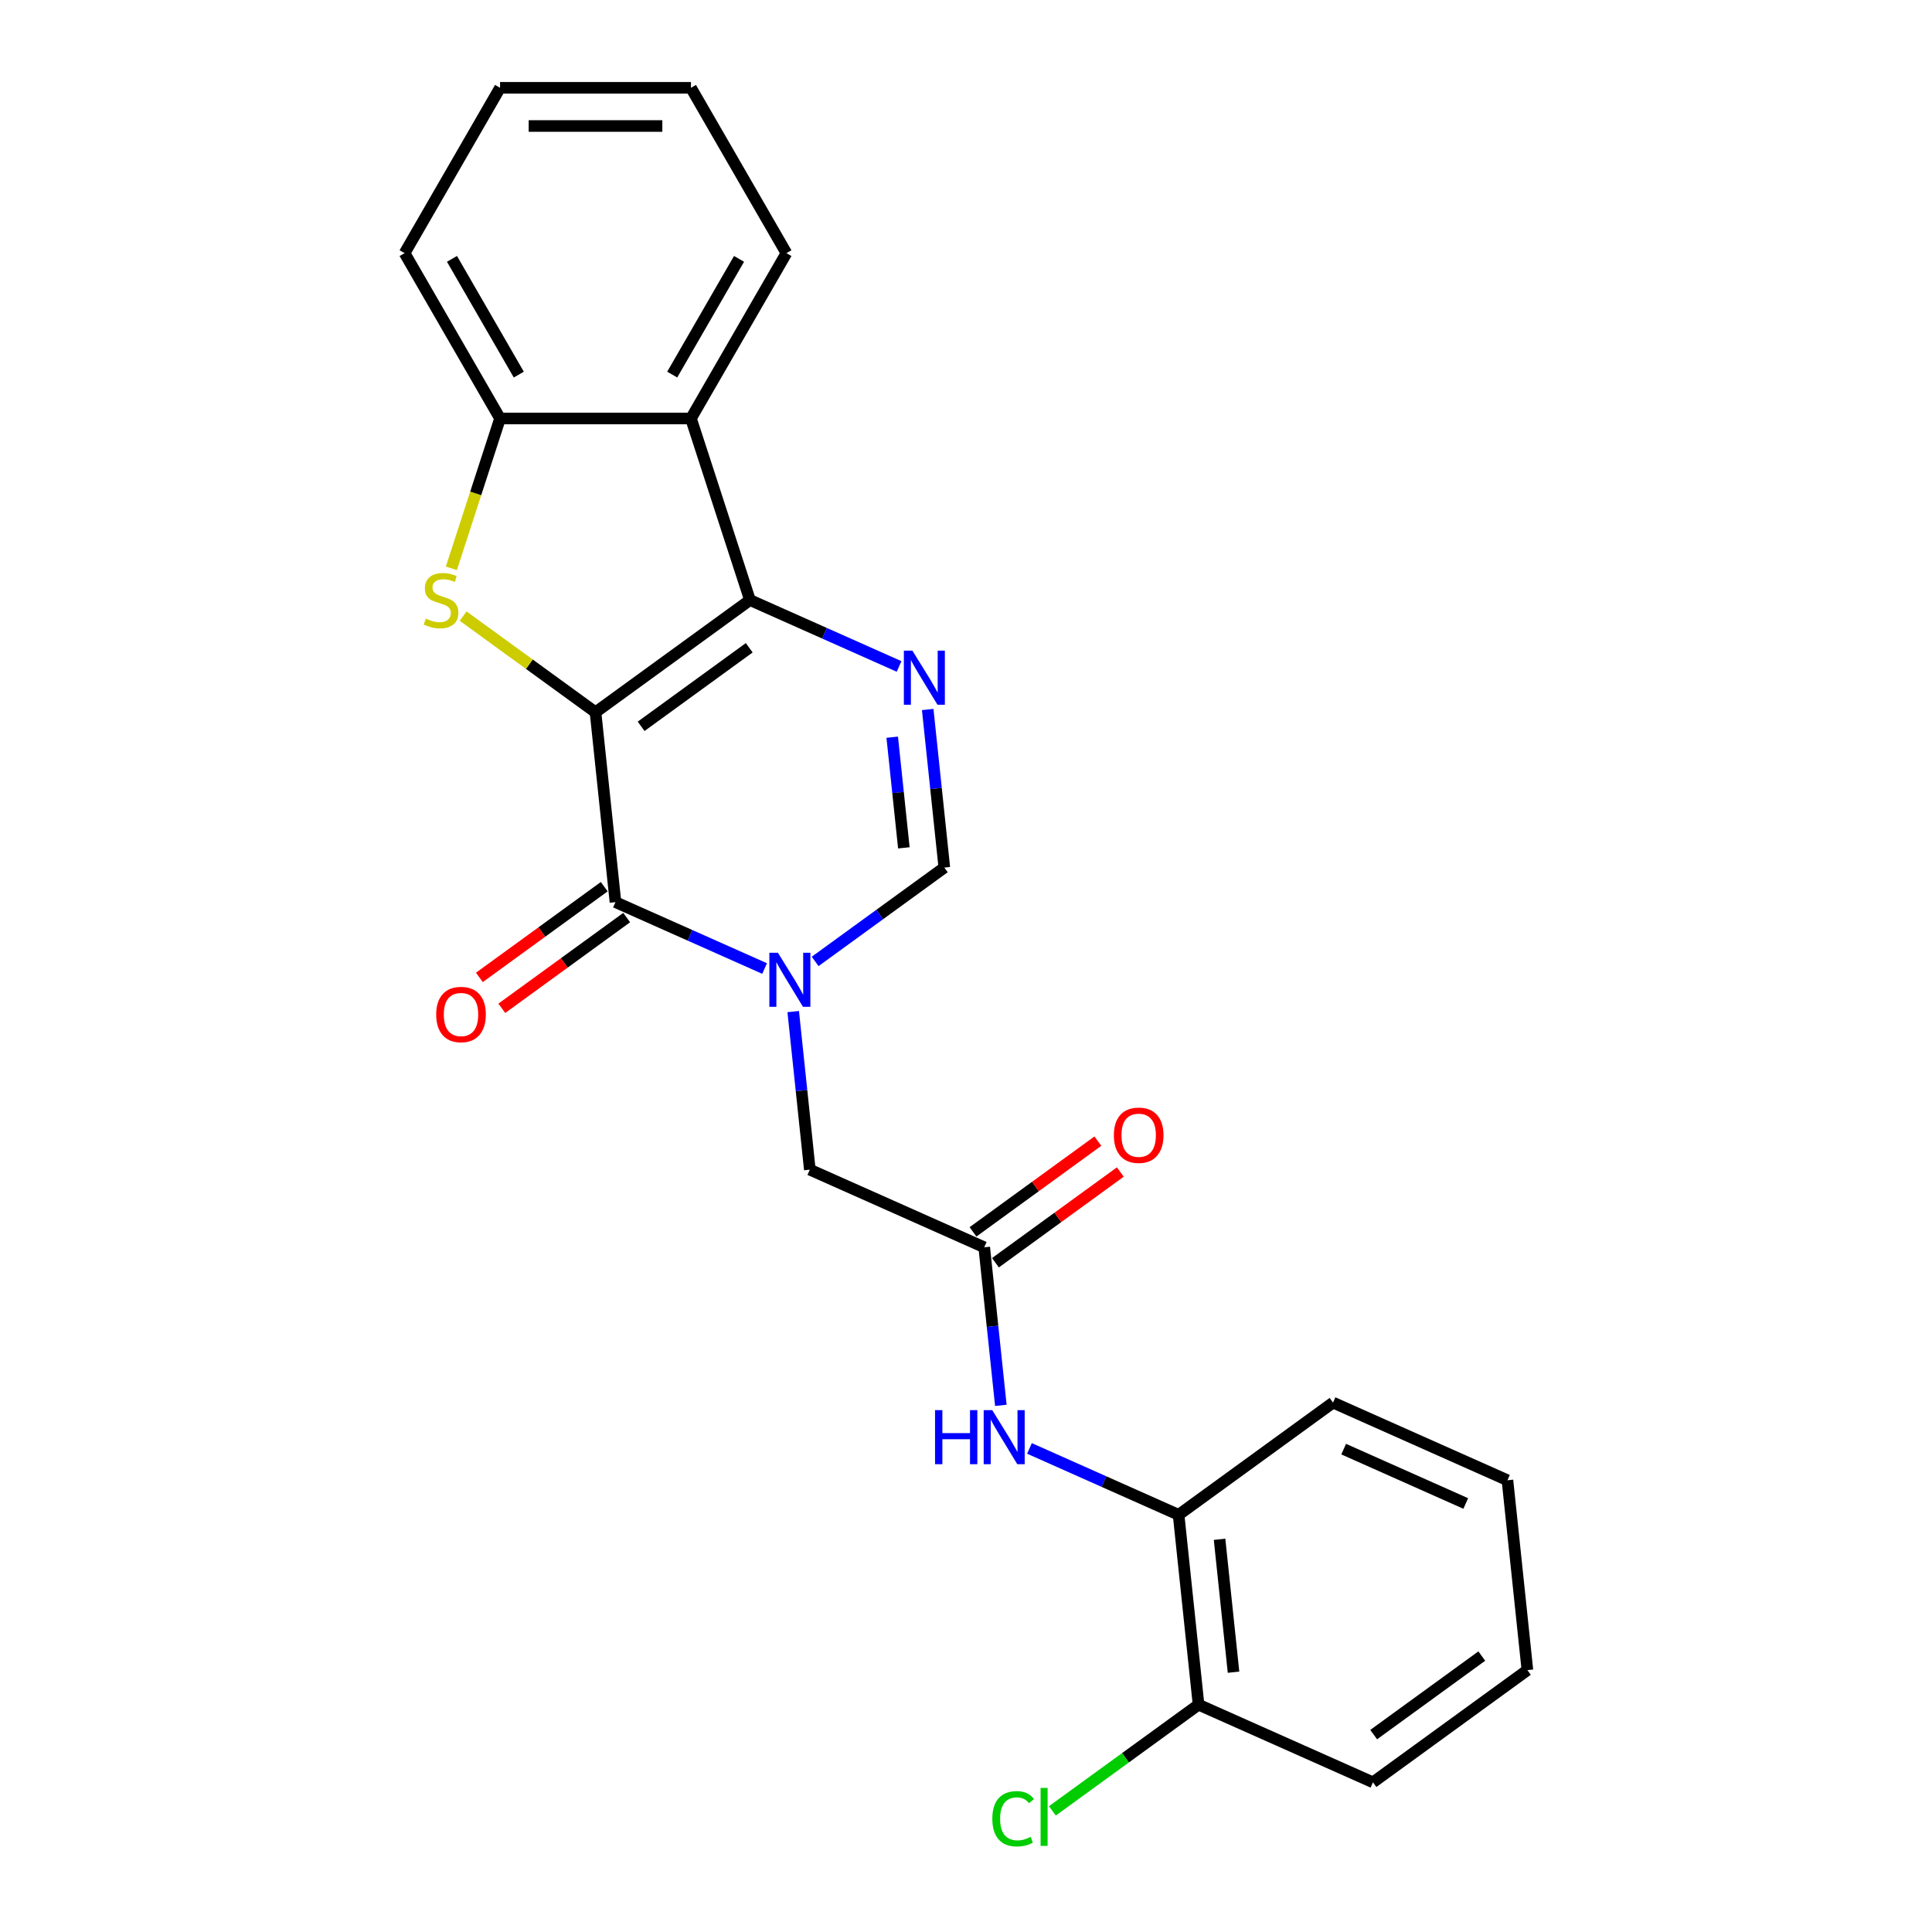 <?xml version='1.0' encoding='iso-8859-1'?>
<svg version='1.1' baseProfile='full'
              xmlns='http://www.w3.org/2000/svg'
                      xmlns:rdkit='http://www.rdkit.org/xml'
                      xmlns:xlink='http://www.w3.org/1999/xlink'
                  xml:space='preserve'
width='1000px' height='1000px' viewBox='0 0 1000 1000'>
<!-- END OF HEADER -->
<rect style='opacity:1.0;fill:#FFFFFF;stroke:none' width='1000' height='1000' x='0' y='0'> </rect>
<path class='bond-0' d='M 308.234,368.669 L 388.177,310.586' style='fill:none;fill-rule:evenodd;stroke:#000000;stroke-width:6px;stroke-linecap:butt;stroke-linejoin:miter;stroke-opacity:1' />
<path class='bond-0' d='M 331.842,375.945 L 387.802,335.287' style='fill:none;fill-rule:evenodd;stroke:#000000;stroke-width:6px;stroke-linecap:butt;stroke-linejoin:miter;stroke-opacity:1' />
<path class='bond-1' d='M 308.234,368.669 L 318.563,466.942' style='fill:none;fill-rule:evenodd;stroke:#000000;stroke-width:6px;stroke-linecap:butt;stroke-linejoin:miter;stroke-opacity:1' />
<path class='bond-3' d='M 308.234,368.669 L 273.983,343.784' style='fill:none;fill-rule:evenodd;stroke:#000000;stroke-width:6px;stroke-linecap:butt;stroke-linejoin:miter;stroke-opacity:1' />
<path class='bond-3' d='M 273.983,343.784 L 239.733,318.9' style='fill:none;fill-rule:evenodd;stroke:#CCCC00;stroke-width:6px;stroke-linecap:butt;stroke-linejoin:miter;stroke-opacity:1' />
<path class='bond-4' d='M 388.177,310.586 L 426.771,327.77' style='fill:none;fill-rule:evenodd;stroke:#000000;stroke-width:6px;stroke-linecap:butt;stroke-linejoin:miter;stroke-opacity:1' />
<path class='bond-4' d='M 426.771,327.77 L 465.366,344.953' style='fill:none;fill-rule:evenodd;stroke:#0000FF;stroke-width:6px;stroke-linecap:butt;stroke-linejoin:miter;stroke-opacity:1' />
<path class='bond-5' d='M 388.177,310.586 L 357.641,216.608' style='fill:none;fill-rule:evenodd;stroke:#000000;stroke-width:6px;stroke-linecap:butt;stroke-linejoin:miter;stroke-opacity:1' />
<path class='bond-2' d='M 318.563,466.942 L 357.157,484.126' style='fill:none;fill-rule:evenodd;stroke:#000000;stroke-width:6px;stroke-linecap:butt;stroke-linejoin:miter;stroke-opacity:1' />
<path class='bond-2' d='M 357.157,484.126 L 395.752,501.309' style='fill:none;fill-rule:evenodd;stroke:#0000FF;stroke-width:6px;stroke-linecap:butt;stroke-linejoin:miter;stroke-opacity:1' />
<path class='bond-12' d='M 312.754,458.948 L 280.441,482.425' style='fill:none;fill-rule:evenodd;stroke:#000000;stroke-width:6px;stroke-linecap:butt;stroke-linejoin:miter;stroke-opacity:1' />
<path class='bond-12' d='M 280.441,482.425 L 248.128,505.902' style='fill:none;fill-rule:evenodd;stroke:#FF0000;stroke-width:6px;stroke-linecap:butt;stroke-linejoin:miter;stroke-opacity:1' />
<path class='bond-12' d='M 324.371,474.937 L 292.057,498.414' style='fill:none;fill-rule:evenodd;stroke:#000000;stroke-width:6px;stroke-linecap:butt;stroke-linejoin:miter;stroke-opacity:1' />
<path class='bond-12' d='M 292.057,498.414 L 259.744,521.891' style='fill:none;fill-rule:evenodd;stroke:#FF0000;stroke-width:6px;stroke-linecap:butt;stroke-linejoin:miter;stroke-opacity:1' />
<path class='bond-6' d='M 421.918,497.629 L 455.348,473.34' style='fill:none;fill-rule:evenodd;stroke:#0000FF;stroke-width:6px;stroke-linecap:butt;stroke-linejoin:miter;stroke-opacity:1' />
<path class='bond-6' d='M 455.348,473.34 L 488.778,449.052' style='fill:none;fill-rule:evenodd;stroke:#000000;stroke-width:6px;stroke-linecap:butt;stroke-linejoin:miter;stroke-opacity:1' />
<path class='bond-10' d='M 410.565,523.597 L 414.864,564.502' style='fill:none;fill-rule:evenodd;stroke:#0000FF;stroke-width:6px;stroke-linecap:butt;stroke-linejoin:miter;stroke-opacity:1' />
<path class='bond-10' d='M 414.864,564.502 L 419.164,605.408' style='fill:none;fill-rule:evenodd;stroke:#000000;stroke-width:6px;stroke-linecap:butt;stroke-linejoin:miter;stroke-opacity:1' />
<path class='bond-7' d='M 233.627,294.163 L 246.226,255.385' style='fill:none;fill-rule:evenodd;stroke:#CCCC00;stroke-width:6px;stroke-linecap:butt;stroke-linejoin:miter;stroke-opacity:1' />
<path class='bond-7' d='M 246.226,255.385 L 258.826,216.608' style='fill:none;fill-rule:evenodd;stroke:#000000;stroke-width:6px;stroke-linecap:butt;stroke-linejoin:miter;stroke-opacity:1' />
<path class='bond-25' d='M 480.179,367.241 L 484.479,408.146' style='fill:none;fill-rule:evenodd;stroke:#0000FF;stroke-width:6px;stroke-linecap:butt;stroke-linejoin:miter;stroke-opacity:1' />
<path class='bond-25' d='M 484.479,408.146 L 488.778,449.052' style='fill:none;fill-rule:evenodd;stroke:#000000;stroke-width:6px;stroke-linecap:butt;stroke-linejoin:miter;stroke-opacity:1' />
<path class='bond-25' d='M 461.814,381.578 L 464.824,410.212' style='fill:none;fill-rule:evenodd;stroke:#0000FF;stroke-width:6px;stroke-linecap:butt;stroke-linejoin:miter;stroke-opacity:1' />
<path class='bond-25' d='M 464.824,410.212 L 467.833,438.846' style='fill:none;fill-rule:evenodd;stroke:#000000;stroke-width:6px;stroke-linecap:butt;stroke-linejoin:miter;stroke-opacity:1' />
<path class='bond-16' d='M 357.641,216.608 L 407.049,131.031' style='fill:none;fill-rule:evenodd;stroke:#000000;stroke-width:6px;stroke-linecap:butt;stroke-linejoin:miter;stroke-opacity:1' />
<path class='bond-16' d='M 347.937,193.89 L 382.522,133.986' style='fill:none;fill-rule:evenodd;stroke:#000000;stroke-width:6px;stroke-linecap:butt;stroke-linejoin:miter;stroke-opacity:1' />
<path class='bond-24' d='M 357.641,216.608 L 258.826,216.608' style='fill:none;fill-rule:evenodd;stroke:#000000;stroke-width:6px;stroke-linecap:butt;stroke-linejoin:miter;stroke-opacity:1' />
<path class='bond-17' d='M 258.826,216.608 L 209.418,131.031' style='fill:none;fill-rule:evenodd;stroke:#000000;stroke-width:6px;stroke-linecap:butt;stroke-linejoin:miter;stroke-opacity:1' />
<path class='bond-17' d='M 268.53,193.89 L 233.945,133.986' style='fill:none;fill-rule:evenodd;stroke:#000000;stroke-width:6px;stroke-linecap:butt;stroke-linejoin:miter;stroke-opacity:1' />
<path class='bond-8' d='M 509.436,645.6 L 419.164,605.408' style='fill:none;fill-rule:evenodd;stroke:#000000;stroke-width:6px;stroke-linecap:butt;stroke-linejoin:miter;stroke-opacity:1' />
<path class='bond-9' d='M 509.436,645.6 L 513.735,686.505' style='fill:none;fill-rule:evenodd;stroke:#000000;stroke-width:6px;stroke-linecap:butt;stroke-linejoin:miter;stroke-opacity:1' />
<path class='bond-9' d='M 513.735,686.505 L 518.035,727.411' style='fill:none;fill-rule:evenodd;stroke:#0000FF;stroke-width:6px;stroke-linecap:butt;stroke-linejoin:miter;stroke-opacity:1' />
<path class='bond-13' d='M 515.244,653.594 L 547.558,630.117' style='fill:none;fill-rule:evenodd;stroke:#000000;stroke-width:6px;stroke-linecap:butt;stroke-linejoin:miter;stroke-opacity:1' />
<path class='bond-13' d='M 547.558,630.117 L 579.871,606.64' style='fill:none;fill-rule:evenodd;stroke:#FF0000;stroke-width:6px;stroke-linecap:butt;stroke-linejoin:miter;stroke-opacity:1' />
<path class='bond-13' d='M 503.628,637.606 L 535.941,614.128' style='fill:none;fill-rule:evenodd;stroke:#000000;stroke-width:6px;stroke-linecap:butt;stroke-linejoin:miter;stroke-opacity:1' />
<path class='bond-13' d='M 535.941,614.128 L 568.255,590.651' style='fill:none;fill-rule:evenodd;stroke:#FF0000;stroke-width:6px;stroke-linecap:butt;stroke-linejoin:miter;stroke-opacity:1' />
<path class='bond-11' d='M 532.848,749.699 L 571.443,766.882' style='fill:none;fill-rule:evenodd;stroke:#0000FF;stroke-width:6px;stroke-linecap:butt;stroke-linejoin:miter;stroke-opacity:1' />
<path class='bond-11' d='M 571.443,766.882 L 610.037,784.066' style='fill:none;fill-rule:evenodd;stroke:#000000;stroke-width:6px;stroke-linecap:butt;stroke-linejoin:miter;stroke-opacity:1' />
<path class='bond-14' d='M 610.037,784.066 L 620.366,882.339' style='fill:none;fill-rule:evenodd;stroke:#000000;stroke-width:6px;stroke-linecap:butt;stroke-linejoin:miter;stroke-opacity:1' />
<path class='bond-14' d='M 631.241,796.741 L 638.472,865.533' style='fill:none;fill-rule:evenodd;stroke:#000000;stroke-width:6px;stroke-linecap:butt;stroke-linejoin:miter;stroke-opacity:1' />
<path class='bond-18' d='M 610.037,784.066 L 689.98,725.983' style='fill:none;fill-rule:evenodd;stroke:#000000;stroke-width:6px;stroke-linecap:butt;stroke-linejoin:miter;stroke-opacity:1' />
<path class='bond-15' d='M 620.366,882.339 L 582.539,909.823' style='fill:none;fill-rule:evenodd;stroke:#000000;stroke-width:6px;stroke-linecap:butt;stroke-linejoin:miter;stroke-opacity:1' />
<path class='bond-15' d='M 582.539,909.823 L 544.712,937.306' style='fill:none;fill-rule:evenodd;stroke:#00CC00;stroke-width:6px;stroke-linecap:butt;stroke-linejoin:miter;stroke-opacity:1' />
<path class='bond-19' d='M 620.366,882.339 L 710.638,922.531' style='fill:none;fill-rule:evenodd;stroke:#000000;stroke-width:6px;stroke-linecap:butt;stroke-linejoin:miter;stroke-opacity:1' />
<path class='bond-20' d='M 407.049,131.031 L 357.641,45.455' style='fill:none;fill-rule:evenodd;stroke:#000000;stroke-width:6px;stroke-linecap:butt;stroke-linejoin:miter;stroke-opacity:1' />
<path class='bond-21' d='M 209.418,131.031 L 258.826,45.455' style='fill:none;fill-rule:evenodd;stroke:#000000;stroke-width:6px;stroke-linecap:butt;stroke-linejoin:miter;stroke-opacity:1' />
<path class='bond-22' d='M 689.98,725.983 L 780.253,766.175' style='fill:none;fill-rule:evenodd;stroke:#000000;stroke-width:6px;stroke-linecap:butt;stroke-linejoin:miter;stroke-opacity:1' />
<path class='bond-22' d='M 695.483,750.067 L 758.673,778.201' style='fill:none;fill-rule:evenodd;stroke:#000000;stroke-width:6px;stroke-linecap:butt;stroke-linejoin:miter;stroke-opacity:1' />
<path class='bond-27' d='M 710.638,922.531 L 790.582,864.449' style='fill:none;fill-rule:evenodd;stroke:#000000;stroke-width:6px;stroke-linecap:butt;stroke-linejoin:miter;stroke-opacity:1' />
<path class='bond-27' d='M 711.013,897.83 L 766.974,857.173' style='fill:none;fill-rule:evenodd;stroke:#000000;stroke-width:6px;stroke-linecap:butt;stroke-linejoin:miter;stroke-opacity:1' />
<path class='bond-26' d='M 357.641,45.455 L 258.826,45.455' style='fill:none;fill-rule:evenodd;stroke:#000000;stroke-width:6px;stroke-linecap:butt;stroke-linejoin:miter;stroke-opacity:1' />
<path class='bond-26' d='M 342.819,65.218 L 273.648,65.218' style='fill:none;fill-rule:evenodd;stroke:#000000;stroke-width:6px;stroke-linecap:butt;stroke-linejoin:miter;stroke-opacity:1' />
<path class='bond-23' d='M 780.253,766.175 L 790.582,864.449' style='fill:none;fill-rule:evenodd;stroke:#000000;stroke-width:6px;stroke-linecap:butt;stroke-linejoin:miter;stroke-opacity:1' />
<path  class='atom-3' d='M 402.649 493.142
L 411.819 507.964
Q 412.728 509.427, 414.191 512.075
Q 415.653 514.723, 415.732 514.881
L 415.732 493.142
L 419.448 493.142
L 419.448 521.126
L 415.614 521.126
L 405.772 504.921
Q 404.625 503.023, 403.4 500.85
Q 402.214 498.676, 401.858 498.004
L 401.858 521.126
L 398.222 521.126
L 398.222 493.142
L 402.649 493.142
' fill='#0000FF'/>
<path  class='atom-4' d='M 220.385 320.191
Q 220.701 320.31, 222.006 320.863
Q 223.31 321.417, 224.733 321.772
Q 226.196 322.088, 227.618 322.088
Q 230.267 322.088, 231.808 320.824
Q 233.35 319.519, 233.35 317.266
Q 233.35 315.725, 232.559 314.776
Q 231.808 313.828, 230.622 313.314
Q 229.437 312.8, 227.46 312.207
Q 224.97 311.456, 223.468 310.744
Q 222.006 310.033, 220.939 308.531
Q 219.911 307.029, 219.911 304.499
Q 219.911 300.982, 222.282 298.808
Q 224.694 296.634, 229.437 296.634
Q 232.678 296.634, 236.354 298.175
L 235.445 301.219
Q 232.085 299.835, 229.555 299.835
Q 226.828 299.835, 225.326 300.982
Q 223.824 302.088, 223.864 304.025
Q 223.864 305.527, 224.615 306.436
Q 225.405 307.345, 226.512 307.859
Q 227.658 308.373, 229.555 308.966
Q 232.085 309.756, 233.587 310.547
Q 235.089 311.337, 236.156 312.958
Q 237.263 314.539, 237.263 317.266
Q 237.263 321.14, 234.654 323.235
Q 232.085 325.29, 227.777 325.29
Q 225.286 325.29, 223.389 324.737
Q 221.531 324.223, 219.318 323.314
L 220.385 320.191
' fill='#CCCC00'/>
<path  class='atom-5' d='M 472.263 336.786
L 481.433 351.608
Q 482.342 353.071, 483.805 355.719
Q 485.267 358.367, 485.346 358.525
L 485.346 336.786
L 489.062 336.786
L 489.062 364.77
L 485.228 364.77
L 475.386 348.565
Q 474.239 346.667, 473.014 344.494
Q 471.828 342.32, 471.473 341.648
L 471.473 364.77
L 467.836 364.77
L 467.836 336.786
L 472.263 336.786
' fill='#0000FF'/>
<path  class='atom-10' d='M 483.974 729.882
L 487.769 729.882
L 487.769 741.779
L 502.077 741.779
L 502.077 729.882
L 505.872 729.882
L 505.872 757.866
L 502.077 757.866
L 502.077 744.941
L 487.769 744.941
L 487.769 757.866
L 483.974 757.866
L 483.974 729.882
' fill='#0000FF'/>
<path  class='atom-10' d='M 513.579 729.882
L 522.749 744.704
Q 523.658 746.166, 525.121 748.815
Q 526.583 751.463, 526.662 751.621
L 526.662 729.882
L 530.378 729.882
L 530.378 757.866
L 526.544 757.866
L 516.702 741.66
Q 515.555 739.763, 514.33 737.589
Q 513.144 735.415, 512.789 734.743
L 512.789 757.866
L 509.152 757.866
L 509.152 729.882
L 513.579 729.882
' fill='#0000FF'/>
<path  class='atom-13' d='M 225.773 525.104
Q 225.773 518.384, 229.094 514.629
Q 232.414 510.874, 238.619 510.874
Q 244.825 510.874, 248.145 514.629
Q 251.465 518.384, 251.465 525.104
Q 251.465 531.902, 248.106 535.776
Q 244.746 539.61, 238.619 539.61
Q 232.453 539.61, 229.094 535.776
Q 225.773 531.942, 225.773 525.104
M 238.619 536.448
Q 242.888 536.448, 245.181 533.602
Q 247.513 530.716, 247.513 525.104
Q 247.513 519.609, 245.181 516.843
Q 242.888 514.036, 238.619 514.036
Q 234.351 514.036, 232.019 516.803
Q 229.726 519.57, 229.726 525.104
Q 229.726 530.756, 232.019 533.602
Q 234.351 536.448, 238.619 536.448
' fill='#FF0000'/>
<path  class='atom-14' d='M 576.533 587.597
Q 576.533 580.877, 579.853 577.122
Q 583.174 573.367, 589.379 573.367
Q 595.585 573.367, 598.905 577.122
Q 602.225 580.877, 602.225 587.597
Q 602.225 594.395, 598.865 598.269
Q 595.506 602.103, 589.379 602.103
Q 583.213 602.103, 579.853 598.269
Q 576.533 594.435, 576.533 587.597
M 589.379 598.941
Q 593.648 598.941, 595.941 596.095
Q 598.273 593.209, 598.273 587.597
Q 598.273 582.103, 595.941 579.336
Q 593.648 576.529, 589.379 576.529
Q 585.11 576.529, 582.778 579.296
Q 580.486 582.063, 580.486 587.597
Q 580.486 593.249, 582.778 596.095
Q 585.11 598.941, 589.379 598.941
' fill='#FF0000'/>
<path  class='atom-16' d='M 513.624 941.39
Q 513.624 934.433, 516.865 930.797
Q 520.146 927.121, 526.352 927.121
Q 532.123 927.121, 535.206 931.192
L 532.597 933.327
Q 530.344 930.362, 526.352 930.362
Q 522.122 930.362, 519.869 933.208
Q 517.656 936.014, 517.656 941.39
Q 517.656 946.924, 519.949 949.769
Q 522.281 952.615, 526.787 952.615
Q 529.87 952.615, 533.466 950.758
L 534.573 953.722
Q 533.111 954.671, 530.897 955.224
Q 528.684 955.777, 526.233 955.777
Q 520.146 955.777, 516.865 952.062
Q 513.624 948.347, 513.624 941.39
' fill='#00CC00'/>
<path  class='atom-16' d='M 538.605 925.421
L 542.241 925.421
L 542.241 955.422
L 538.605 955.422
L 538.605 925.421
' fill='#00CC00'/>
</svg>
